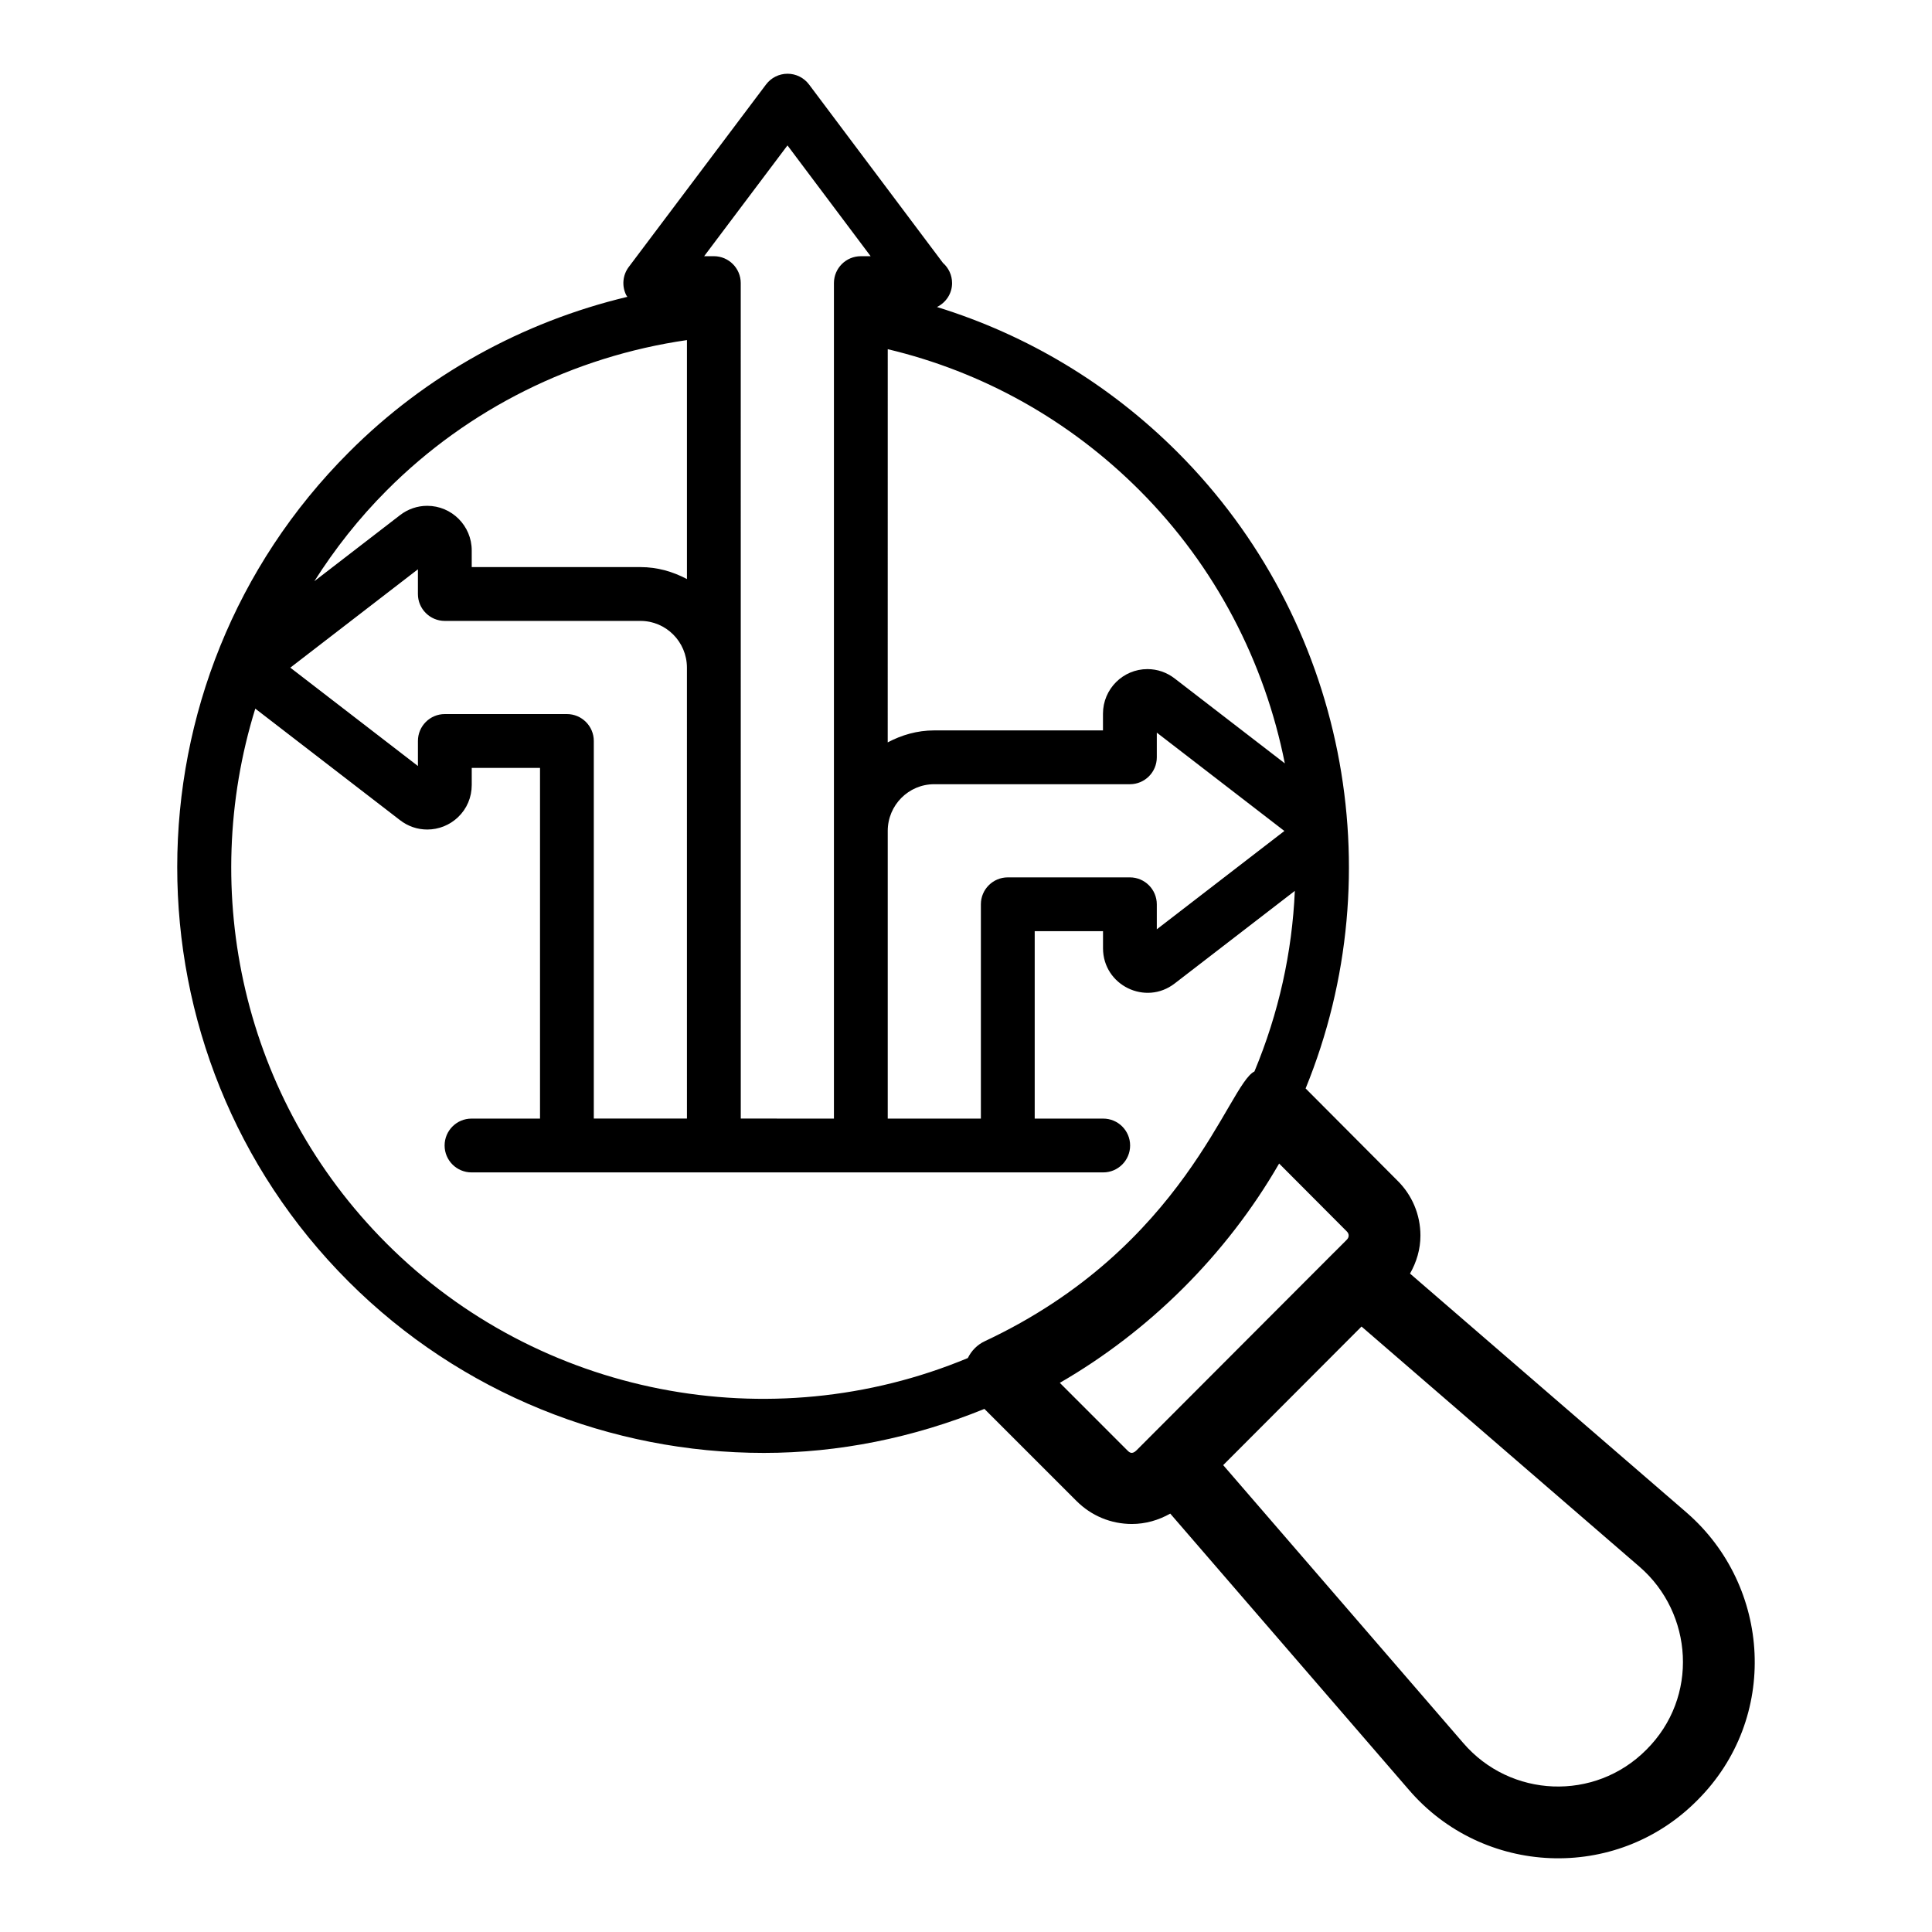 <?xml version="1.0" encoding="UTF-8"?>
<!-- Uploaded to: ICON Repo, www.iconrepo.com, Generator: ICON Repo Mixer Tools -->
<svg fill="#000000" width="800px" height="800px" version="1.1" viewBox="144 144 512 512" xmlns="http://www.w3.org/2000/svg">
 <path d="m590.98 544.86-73.312-63.348c1.742-3.055 2.762-6.469 2.762-10.066 0-5.551-2.211-10.762-6.125-14.602l-24.305-24.395c23.48-57.465 10.352-124.32-33.945-168.61-18.066-18.066-39.855-31.098-63.746-38.477 2.352-1.168 4-3.531 4-6.332 0-2.137-0.938-4.051-2.422-5.359l-35.48-47.277c-1.348-1.793-3.453-2.852-5.699-2.852-2.238 0-4.356 1.055-5.699 2.844l-36.379 48.359c-1.625 2.16-1.883 5.051-0.676 7.469 0.082 0.164 0.215 0.289 0.309 0.449-27.789 6.633-53.449 20.762-73.793 41.18-60.629 60.613-60.676 159.21-0.102 219.78 29.707 29.711 69.621 45.418 110.07 45.414 19.75 0 39.57-3.977 58.438-11.664l24.395 24.391c3.926 3.938 9.145 6.106 14.695 6.106 3.629 0 7.082-1.012 10.16-2.75l63.25 73.211c19.559 22.777 54.785 24.531 76.363 2.832 21.895-21.762 19.645-56.844-2.758-76.297zm-106.49-198.56-29.16-22.473c-2.106-1.637-4.613-2.508-7.25-2.508-6.5 0-11.781 5.301-11.781 11.816v4.43h-44.746c-4.461 0-8.605 1.215-12.301 3.172l0.008-104.2c25.16 5.992 48.094 18.766 66.707 37.383 20.184 20.188 33.188 45.547 38.523 72.383zm-41.059 30.215h-32.359c-3.938 0-7.129 3.195-7.129 7.129v56.793h-24.684v-76.223c0-6.832 5.516-12.387 12.301-12.387h51.875c3.938 0 7.129-3.195 7.129-7.129v-6.543l33.809 26.062-33.809 26.059v-6.629c-0.004-3.938-3.195-7.133-7.133-7.133zm-90.742-193.98 22.039 29.363h-2.598c-3.938 0-7.129 3.195-7.129 7.129v221.41l-24.688-0.004c0-0.984-0.008-218.46-0.008-221.41 0-3.938-3.195-7.129-7.129-7.129h-2.57zm-58.453 150.7h-32.352c-3.938 0-7.129 3.195-7.129 7.129v6.637l-33.82-26.066 33.816-26.066v6.551c0 3.938 3.195 7.129 7.129 7.129h51.863c6.769 0 12.273 5.531 12.301 12.344l0.004 119.54h-24.684v-100.07c0-3.934-3.195-7.129-7.129-7.129zm-47.688-59.332c21.492-21.57 49.5-35.438 79.5-39.777v63.332c-3.695-1.957-7.84-3.172-12.301-3.172h-44.734v-4.422c0-6.516-5.293-11.816-11.789-11.816-2.637 0-5.144 0.867-7.231 2.488l-22.688 17.488c5.434-8.547 11.789-16.668 19.242-24.121zm-0.102 199.63c-38.281-38.281-49.828-93.27-34.793-141.74l38.32 29.531c2.106 1.637 4.613 2.508 7.25 2.508 3.043 0 5.941-1.16 8.152-3.262 2.348-2.234 3.641-5.273 3.641-8.555v-4.512h18.094v92.938h-18.156c-3.938 0-7.129 3.195-7.129 7.129 0 3.938 3.195 7.129 7.129 7.129h167.41c3.938 0 7.129-3.195 7.129-7.129 0-3.938-3.195-7.129-7.129-7.129h-18.156v-49.664h18.102v4.512c0 9.809 11.27 15.332 19.012 9.328l31.82-24.523c-0.699 16.227-4.269 32.414-10.707 47.859-6.973 3.406-18.23 46.531-71.477 71.492-1.988 0.93-3.531 2.527-4.473 4.453-52.438 21.828-113.64 10.047-154.04-30.363zm196.26 54.781-17.844-17.848c23.516-13.578 44.051-33.742 58.121-58.117l17.934 17.992c0.324 0.32 0.492 0.691 0.492 1.102 0 0.41-0.168 0.781-0.566 1.168l-3.211 3.215c-0.008 0.008-0.02 0.012-0.031 0.02-0.949 0.949-55.879 55.977-52.375 52.469-1.266 1.273-1.965 0.559-2.519 0zm137.58 79.395c-13.68 13.75-36.016 12.754-48.512-1.797l-63.617-73.641 36.66-36.727 73.707 63.691c14.129 12.246 15.785 34.539 1.762 48.473z"/>
</svg>